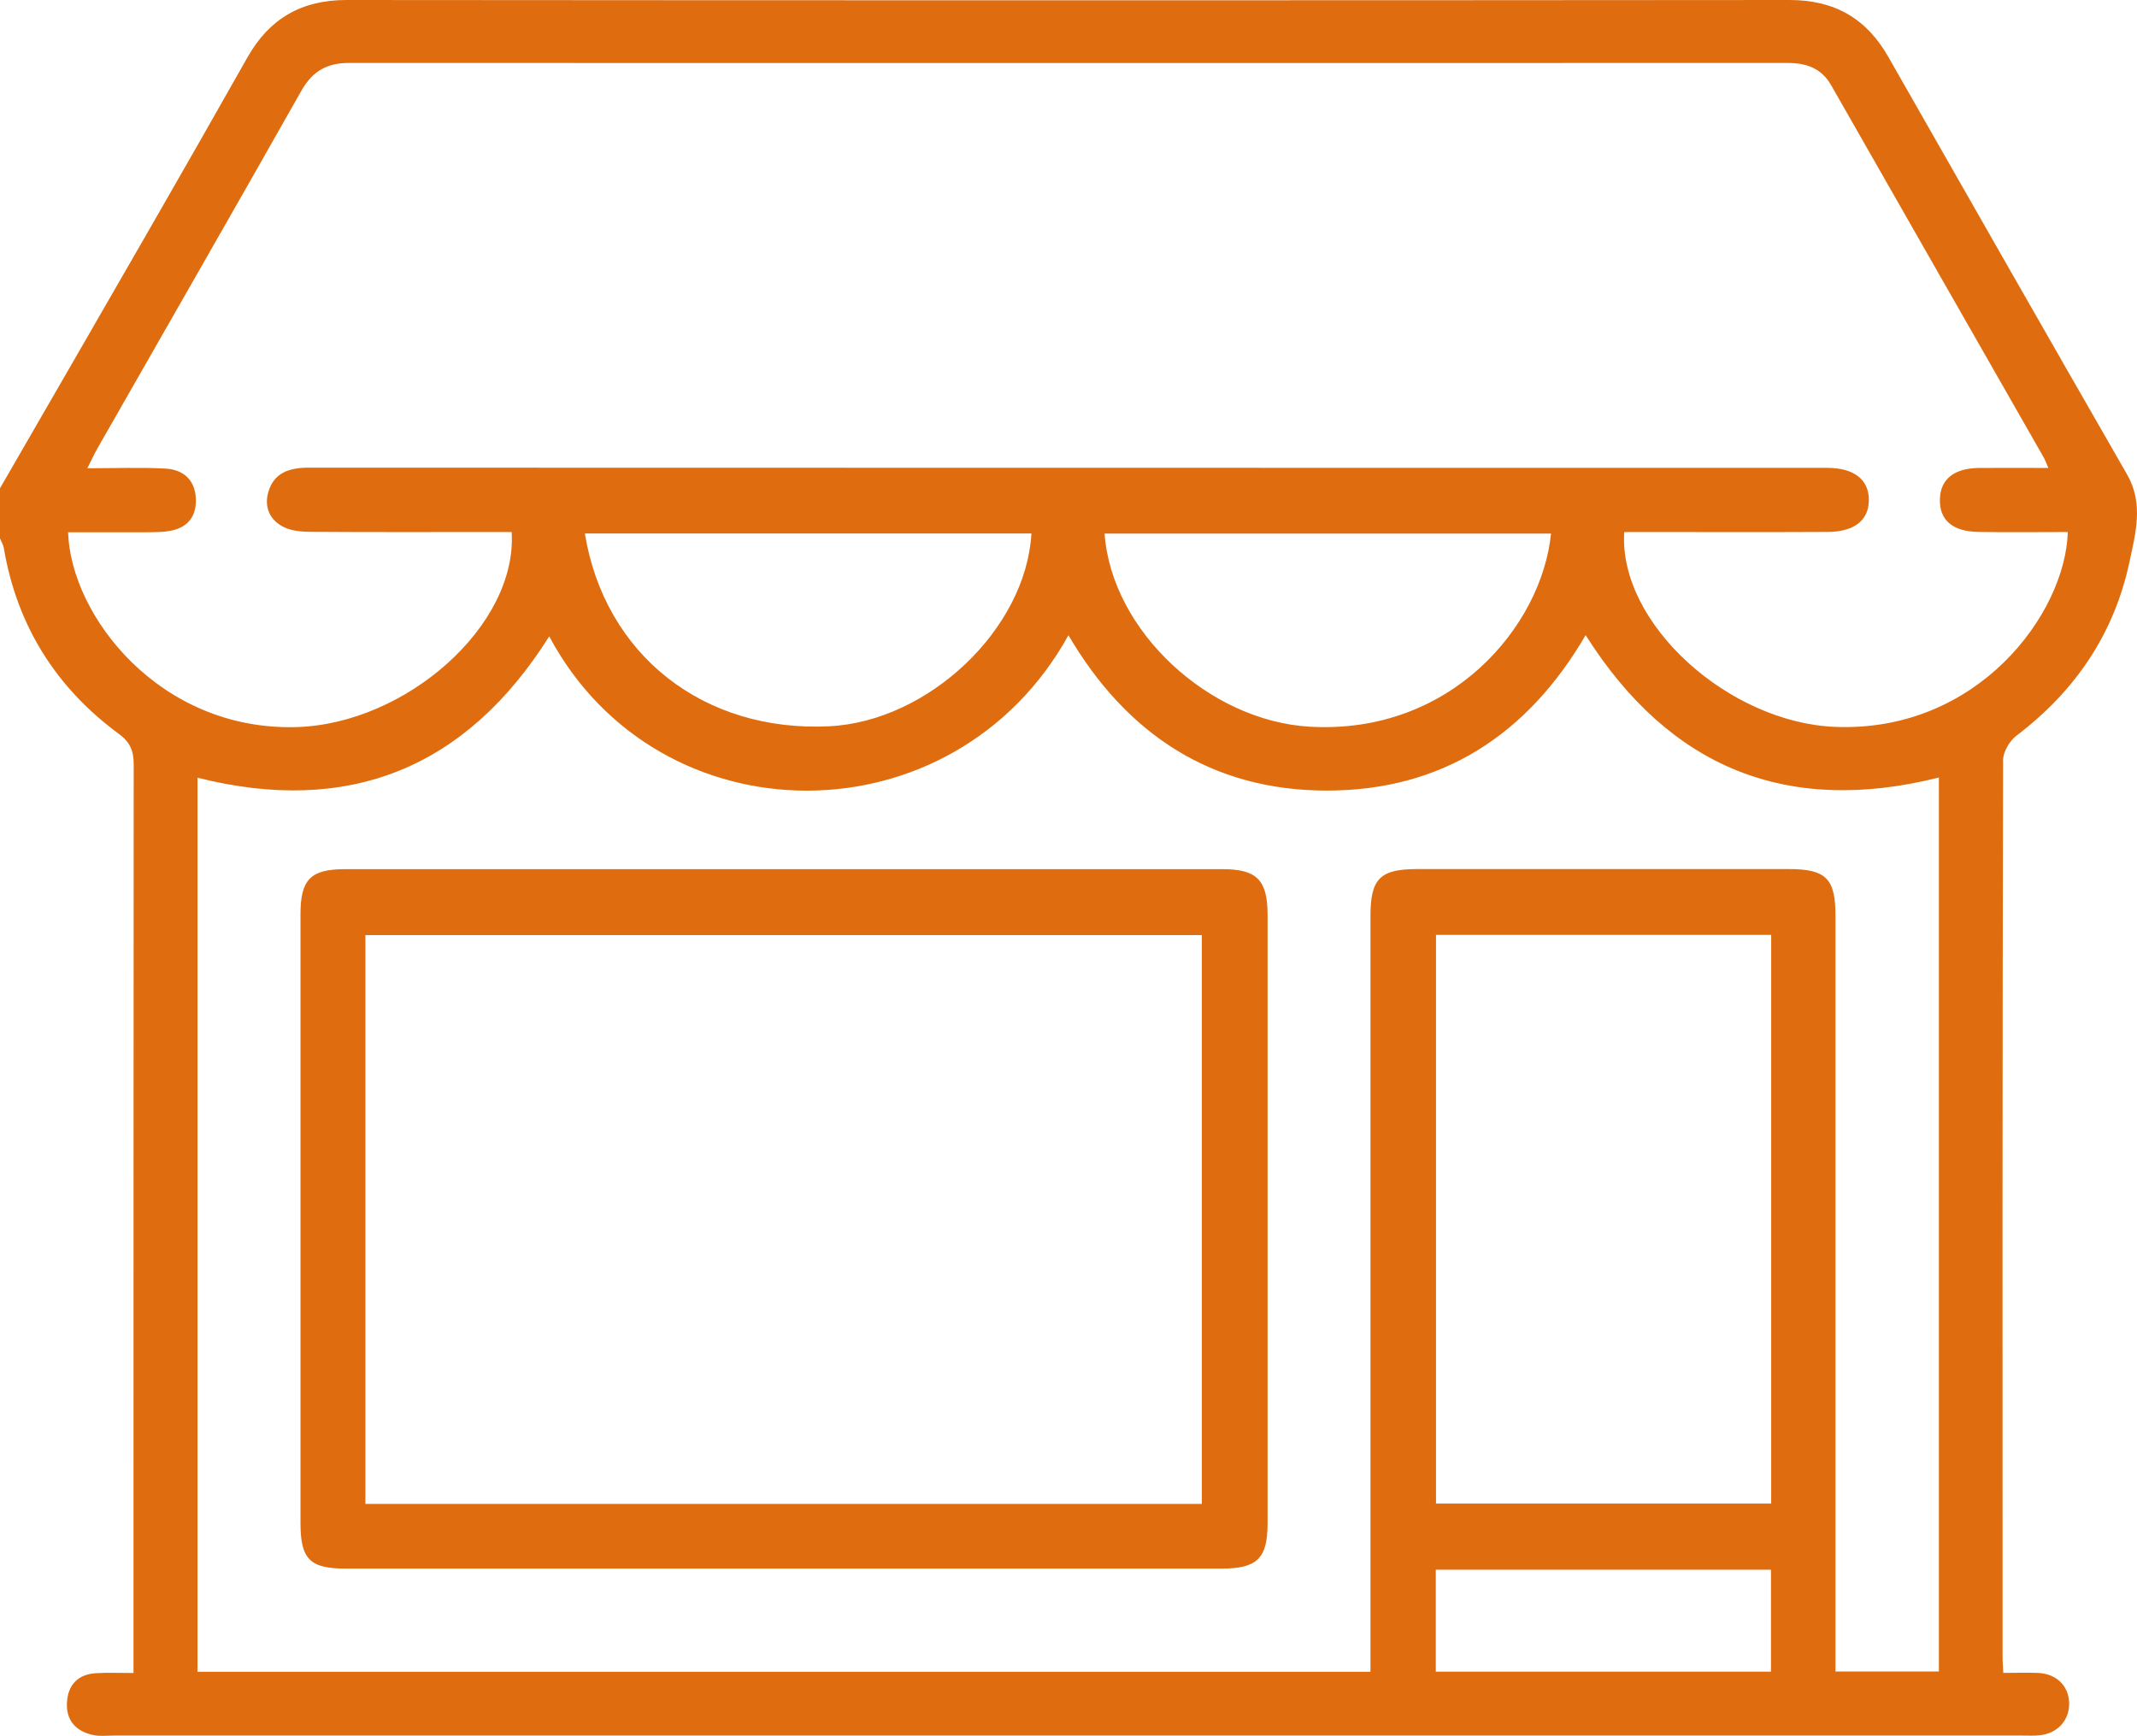 <?xml version="1.0" encoding="UTF-8"?>
<svg id="Calque_1" data-name="Calque 1" xmlns="http://www.w3.org/2000/svg" version="1.1" viewBox="0 0 209.37 170.08">
  <defs>
    <style>
      .cls-1 {
        fill: #df6d0f;
        stroke-width: 0px;
      }
    </style>
  </defs>
  <path class="cls-1" d="M0,47.84c5.02-8.7,10.06-17.4,15.06-26.11,3.08-5.36,6.15-10.74,9.19-16.12C26.39,1.83,29.53,0,33.93,0,81.06.04,128.2.04,175.33,0c4.4,0,7.53,1.8,9.68,5.58,7.78,13.65,15.56,27.29,23.39,40.91,1.63,2.84.84,5.72.24,8.53-1.5,7.08-5.33,12.7-11.09,17.07-.67.51-1.3,1.59-1.3,2.4-.07,29.36-.06,58.71-.05,88.07,0,.34.04.68.07,1.35,1.13,0,2.25-.04,3.37,0,1.8.07,3,1.22,3.08,2.87.08,1.74-1.13,3.09-2.95,3.25-.54.05-1.09.02-1.63.02-62.32,0-124.64,0-186.97,0-.68,0-1.39.09-2.04-.05-1.66-.36-2.66-1.4-2.57-3.16.08-1.73,1.05-2.78,2.81-2.9,1.14-.08,2.29-.02,3.71-.02,0-.88,0-1.6,0-2.33,0-28.88,0-57.76.02-86.64,0-1.32-.29-2.18-1.44-3.03C5.48,67.37,1.66,61.3.37,53.68c-.05-.32-.25-.62-.37-.93,0-1.64,0-3.27,0-4.91ZM50.15,52.13c-.71,0-1.44,0-2.17,0-5.79,0-11.58.02-17.37-.02-.93,0-1.96-.06-2.77-.45-1.37-.65-1.98-1.93-1.56-3.42.55-1.96,2.11-2.42,3.99-2.42,49.58.02,99.16.01,148.74.02,2.66,0,4.12,1.17,4.09,3.21-.04,1.94-1.43,3.05-4.02,3.07-5.93.03-11.85.01-17.78.01-.73,0-1.46,0-2.17,0-.56,8.99,10.26,18.68,20.68,19.09,13.93.55,22.54-11.06,22.78-19.09-2.91,0-5.83.04-8.74-.01-2.58-.04-3.86-1.18-3.79-3.24.06-1.93,1.39-3,3.81-3.03,2.21-.02,4.41,0,6.82,0-.24-.54-.32-.78-.45-1.01-6.94-12.16-13.9-24.32-20.83-36.48-.97-1.7-2.45-2.19-4.28-2.19-46.99.01-93.99.01-140.98,0-2.13,0-3.54.82-4.61,2.7-6.63,11.72-13.33,23.39-20.01,35.09-.32.56-.58,1.15-.97,1.92,2.74,0,5.19-.1,7.63.03,1.75.09,2.93,1.09,3,2.98.06,1.76-.84,2.83-2.56,3.13-.73.13-1.49.12-2.24.13-2.57.01-5.14,0-7.72,0,.27,8.25,9.03,19.47,22.37,19.09,10.73-.31,21.65-9.94,21.09-19.09ZM134.27,163.79v-2.71c0-23.78,0-47.55,0-71.33,0-3.67.94-4.6,4.6-4.6,12.13,0,24.25,0,36.38,0,3.66,0,4.58.93,4.58,4.59,0,23.91,0,47.82,0,71.74,0,.78,0,1.56,0,2.29h10.13v-87.59c-14.9,3.74-26.39-.95-34.61-13.95-5.69,9.77-14.09,15.24-25.36,15.23-11.24,0-19.62-5.5-25.31-15.22-11.24,20.31-40.11,20.26-50.87.11-8.14,12.92-19.63,17.58-34.46,13.85v87.6h114.91ZM140.69,91.6v55.72h32.84v-55.72h-32.84ZM57.3,52.27c1.95,11.91,11.64,19.49,23.93,18.89,9.73-.47,19.3-9.53,19.82-18.89h-43.75ZM151.95,52.28h-43.73c.69,9.58,10.28,18.35,20.08,18.92,13.82.81,22.74-9.81,23.66-18.92ZM140.67,163.79h32.84v-9.99h-32.84v9.99Z"/>
  <path class="cls-1" d="M76.77,153.69c-14.3,0-28.6,0-42.9,0-3.52,0-4.43-.92-4.43-4.48,0-19.88,0-39.77,0-59.65,0-3.38.99-4.4,4.35-4.4,28.67,0,57.34,0,86.01,0,3.33,0,4.38,1.07,4.39,4.43,0,19.88,0,39.77,0,59.65,0,3.46-1.02,4.45-4.52,4.45-14.3,0-28.6,0-42.9,0ZM117.75,91.62H35.8v55.73h81.95v-55.73Z"/>
</svg>